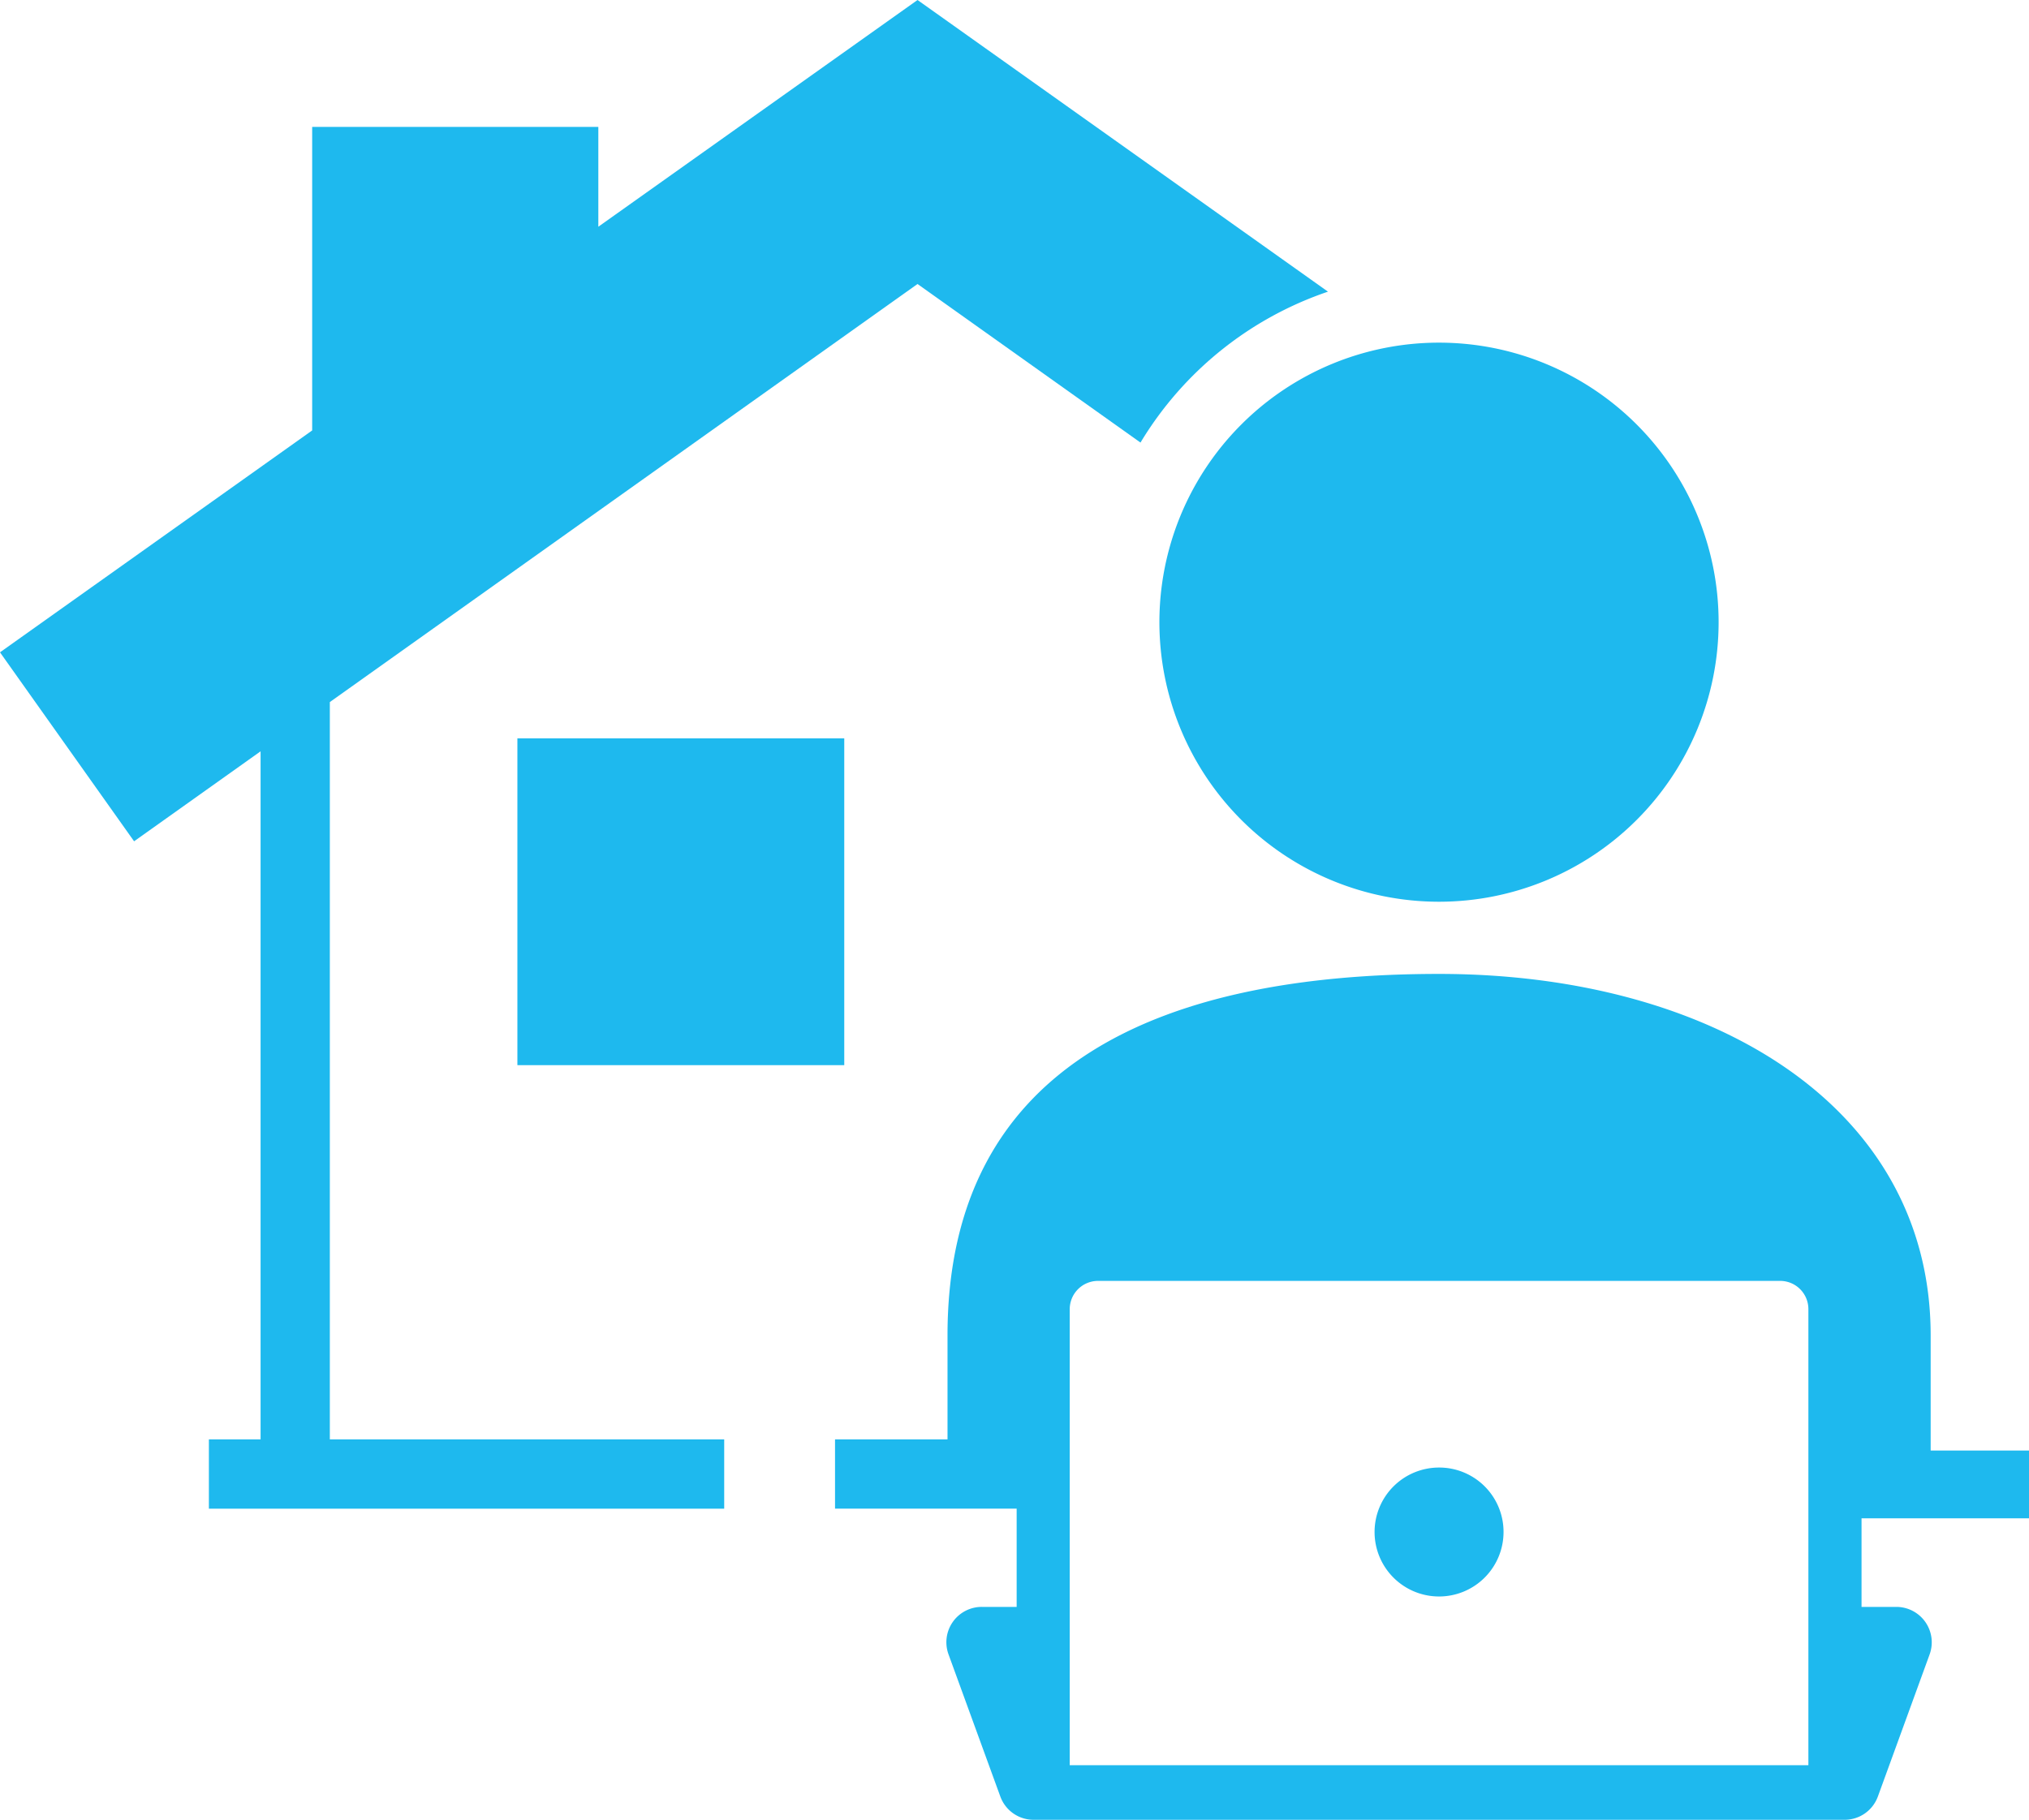 <svg xmlns="http://www.w3.org/2000/svg" width="82" height="73.562" viewBox="0 0 82 73.562"><defs><style>.a{fill:#1eb9ee;}</style></defs><path class="a" d="M13.33,58.186V28.38l23.751-16.9,9.011,6.41a14.151,14.151,0,0,1,7.577-6.1L37.081,0l-12.9,9.165V5.129H12.616V17.4L0,26.369l5.419,7.639,5.112-3.637V58.186H8.442v2.8H29.268v-2.8Z"/><path class="a" d="M82,61.376v-2.74H78.026V53.984c0-9.293-8.895-14.615-19.867-14.615s-19.866,3.48-19.866,14.615v4.2H33.747v2.8h7.34v3.972H39.678a1.429,1.429,0,0,0-1.344,1.92l2.094,5.747a1.429,1.429,0,0,0,1.343.939H74.548a1.43,1.43,0,0,0,1.344-.94l2.092-5.746a1.432,1.432,0,0,0-1.346-1.92H75.232v-3.58Zm-8.916,9.979H43.232V52.918a1.144,1.144,0,0,1,1.144-1.14H71.943a1.141,1.141,0,0,1,1.141,1.14Z"/><rect class="a" x="20.91" y="29.847" width="13.21" height="13.21"/><path class="a" d="M46.856,25.151a11.3,11.3,0,1,0,11.3-11.3A11.3,11.3,0,0,0,46.856,25.151Z"/><path class="a" d="M58.159,59.323a2.606,2.606,0,1,0,2.605,2.607A2.6,2.6,0,0,0,58.159,59.323Z"/></svg>